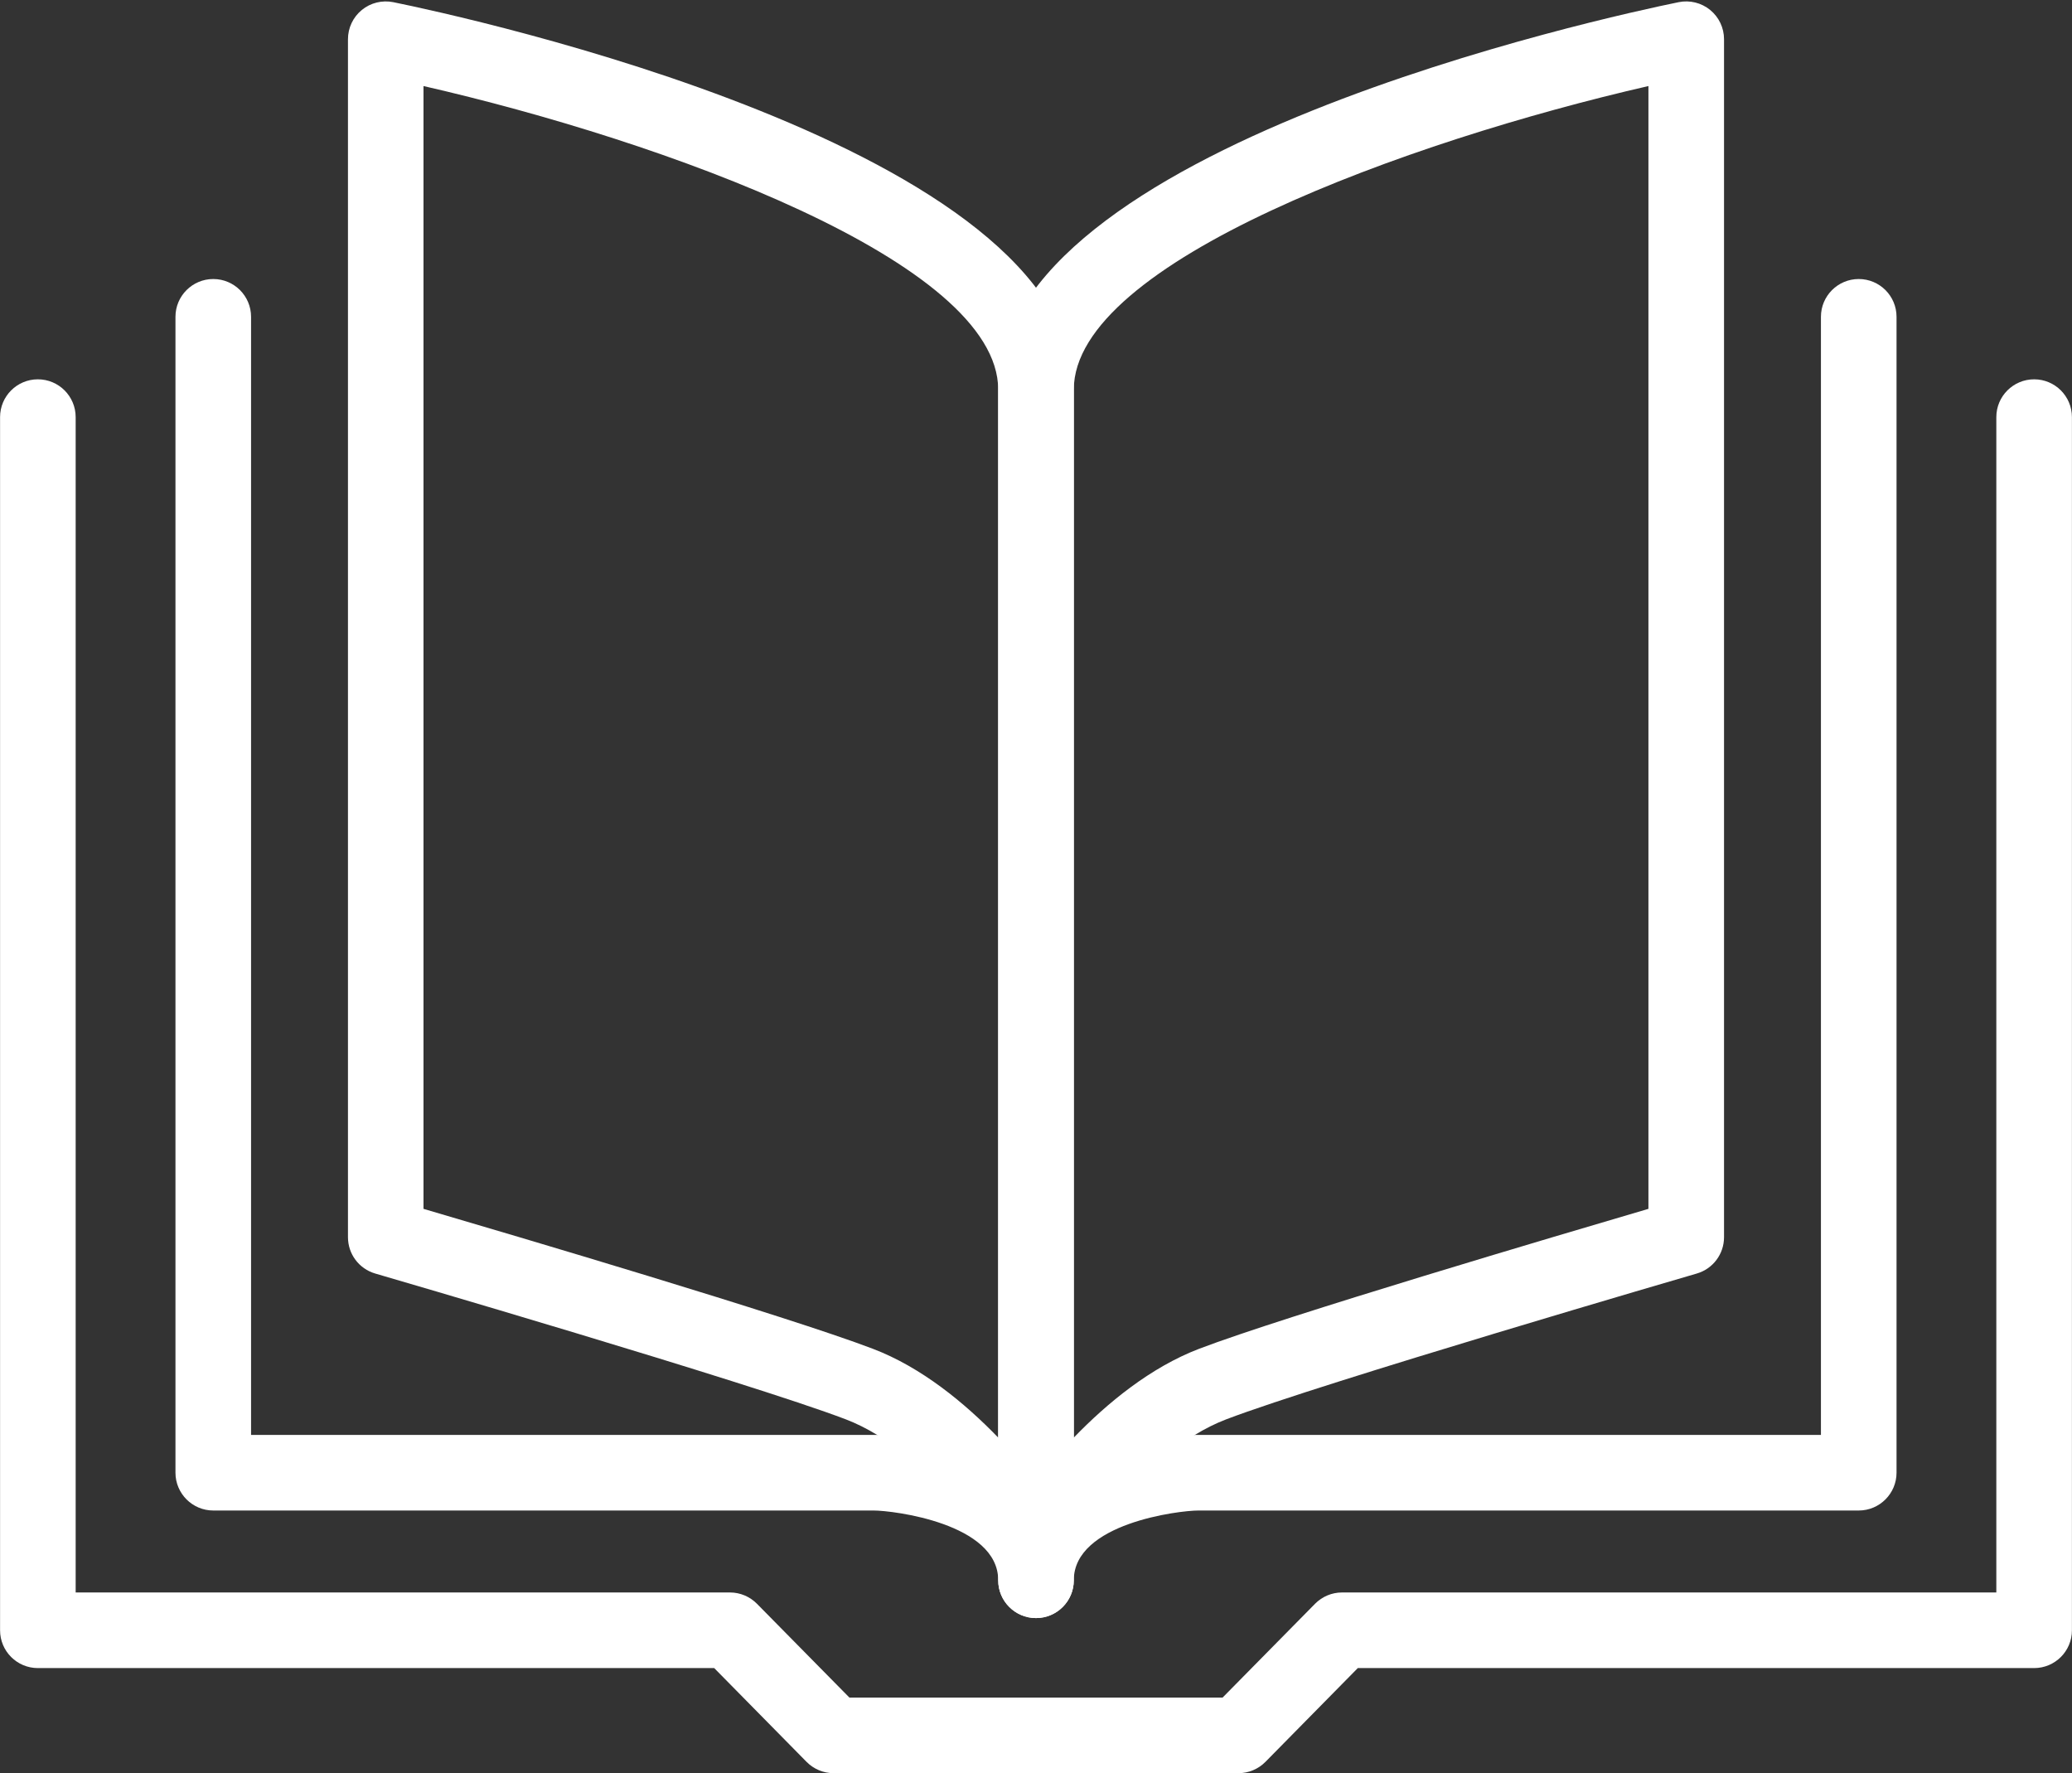 <?xml version="1.0" encoding="UTF-8" standalone="no"?><svg xmlns="http://www.w3.org/2000/svg" xmlns:xlink="http://www.w3.org/1999/xlink" fill="#000000" height="251.4" preserveAspectRatio="xMidYMid meet" version="1.1" viewBox="78.1 99.2 293.8 251.4" width="293.8" zoomAndPan="magnify">
 <rect x="78.1" y="99.2" width="293.8" height="251.4" fill="#333333" stroke="none"/>
 <g fill="#ffffff" id="change1_1">
  <path d="m253.71 350.6h-57.42c-1.43 0-2.81-0.58-3.82-1.6l-13.1-13.3h-95.901c-2.961 0-5.36-2.4-5.36-5.36v-172c0-2.96 2.399-5.36 5.36-5.36 2.957 0 5.359 2.4 5.359 5.36v166.64h92.782c1.43 0 2.81 0.58 3.82 1.6l13.11 13.3h52.92l13.11-13.3c1.01-1.02 2.38-1.6 3.82-1.6h92.78v-166.64c0-2.96 2.4-5.36 5.36-5.36s5.36 2.4 5.36 5.36v172c0 2.96-2.4 5.36-5.36 5.36h-95.9l-13.1 13.3c-1.01 1.02-2.39 1.6-3.82 1.6" fill="inherit"/>
  <path d="m225 328.61c-2.96 0-5.36-2.4-5.36-5.36 0-8.07-14.92-9.89-17.66-9.89h-93.64c-2.96 0-5.36-2.41-5.36-5.36v-163.88c0-2.96 2.4-5.36 5.36-5.36s5.36 2.4 5.36 5.36v158.52h88.28c7.36 0 28.38 3.78 28.38 20.61 0 2.96-2.4 5.36-5.36 5.36" fill="inherit"/>
  <path d="m225 328.61c-2.96 0-5.36-2.4-5.36-5.36 0-16.83 21.02-20.61 28.38-20.61h88.28v-158.52c0-2.96 2.4-5.36 5.36-5.36s5.36 2.4 5.36 5.36v163.88c0 2.95-2.4 5.36-5.36 5.36h-93.64c-2.74 0-17.66 1.82-17.66 9.89 0 2.96-2.4 5.36-5.36 5.36" fill="inherit"/>
  <path d="m138.15 270.59c12.57 3.69 51.63 15.23 63.69 19.83 6.93 2.63 13.07 7.71 17.8 12.6v-148.58c0-18.13-47.54-35.28-81.49-43.04zm86.85 53.02c-1.81 0-3.54-0.92-4.54-2.5-0.1-0.16-10.22-16.02-22.44-20.68-13.73-5.23-66.2-20.52-66.72-20.67-2.29-0.67-3.86-2.76-3.86-5.15v-169.85c0-1.61 0.72-3.13 1.97-4.15 1.24-1.016 2.88-1.415 4.45-1.102 9.88 2.012 96.5 20.662 96.5 54.932v163.81c0 2.39-1.58 4.48-3.87 5.14-0.5 0.15-1 0.22-1.49 0.22" fill="inherit"/>
  <path d="m311.84 111.4c-33.94 7.78-81.48 24.92-81.48 43.04v148.58c4.73-4.89 10.87-9.96 17.8-12.6 12.06-4.6 51.12-16.14 63.68-19.83zm-86.84 212.21c-0.5 0-1-0.07-1.49-0.22-2.29-0.66-3.87-2.75-3.87-5.14v-163.81c0-34.27 86.62-52.92 96.49-54.932 1.57-0.32 3.22 0.086 4.46 1.102 1.25 1.02 1.97 2.54 1.97 4.15v169.85c0 2.39-1.57 4.48-3.86 5.15-0.53 0.15-52.99 15.44-66.72 20.67-12.22 4.66-22.35 20.52-22.44 20.68-1 1.58-2.74 2.5-4.54 2.5" fill="inherit"/>
 </g>
</svg>